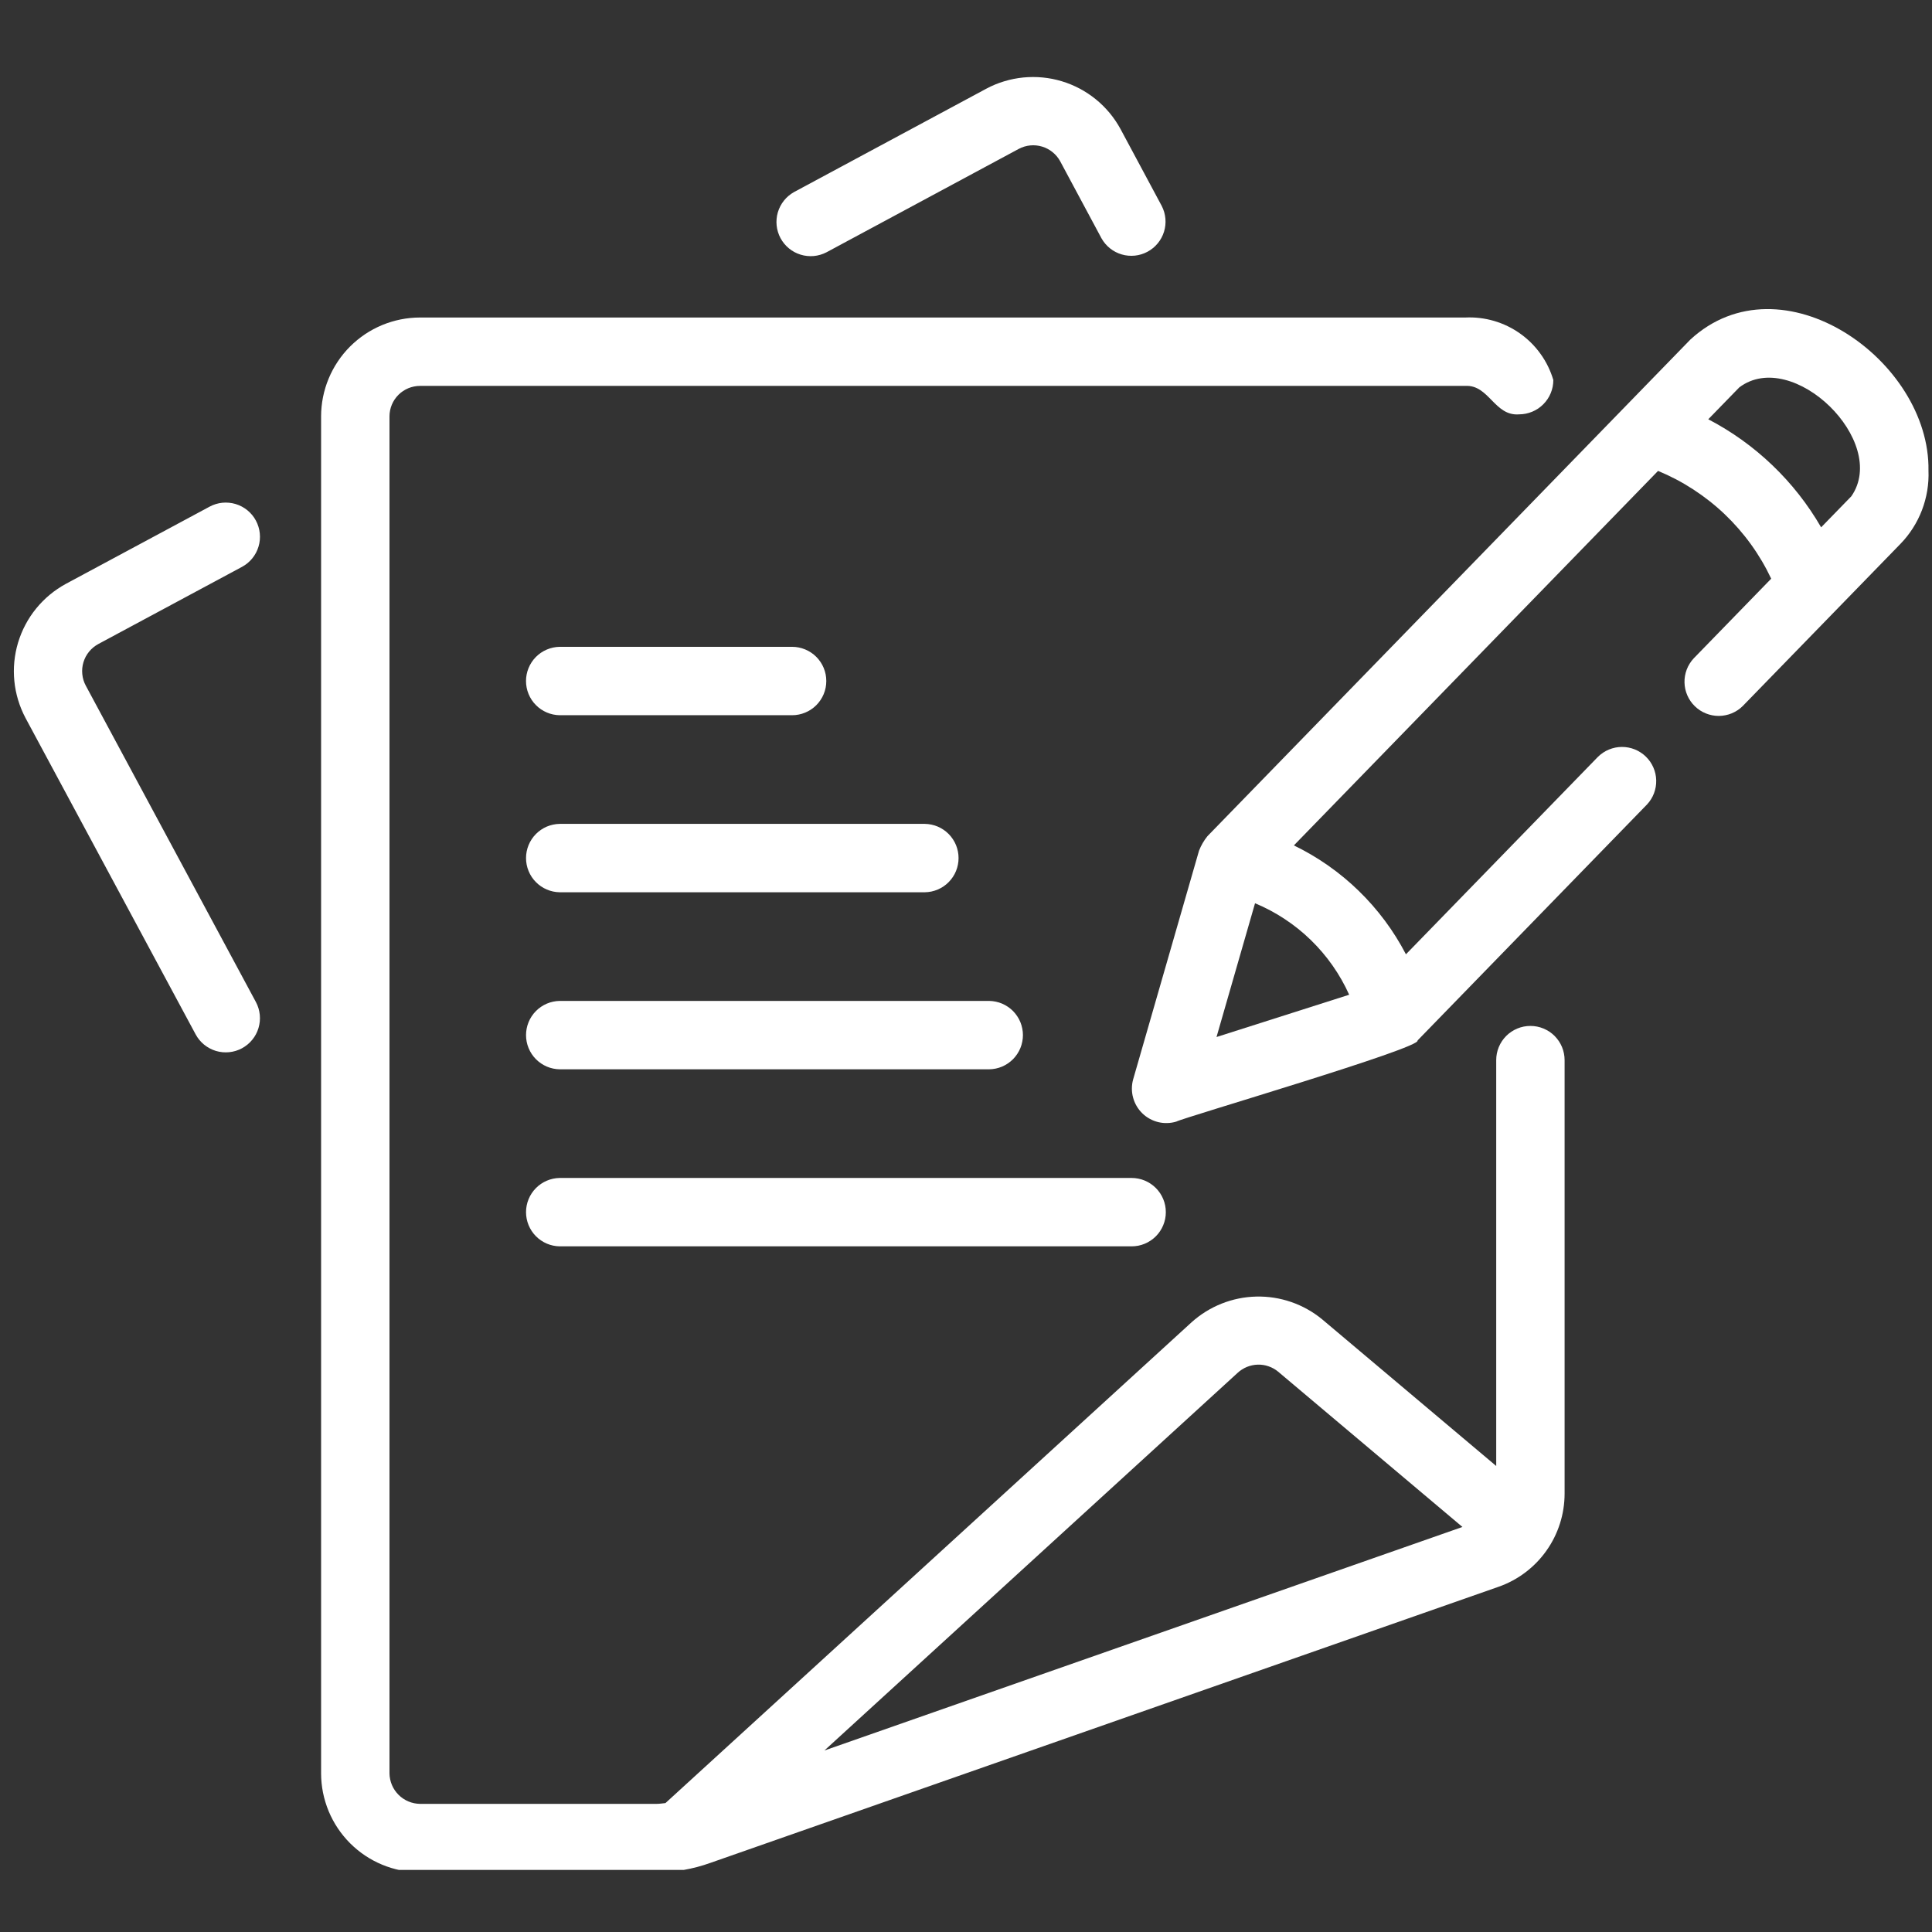 <svg xmlns="http://www.w3.org/2000/svg" xmlns:xlink="http://www.w3.org/1999/xlink" width="500" zoomAndPan="magnify" viewBox="0 0 375 375" height="500" preserveAspectRatio="xMidYMid meet" version="1.0"><rect x="0" y="0" width="375" height="375" fill="#333333" stroke="none"/><defs><clipPath id="e1f85dad36"><path d="M 62 61 L 304 61 L 304 362.953 L 62 362.953 Z M 62 61 " clip-rule="nonzero"/></clipPath></defs><path fill="#ffffff" d="M 19.062 125.016 L 46.965 110.031 C 47.348 109.824 47.707 109.586 48.043 109.309 C 48.379 109.031 48.688 108.723 48.961 108.387 C 49.238 108.047 49.477 107.688 49.684 107.301 C 49.887 106.918 50.051 106.516 50.176 106.098 C 50.305 105.684 50.387 105.258 50.43 104.824 C 50.469 104.391 50.469 103.957 50.426 103.523 C 50.383 103.09 50.297 102.664 50.168 102.246 C 50.043 101.828 49.875 101.43 49.668 101.047 C 49.465 100.66 49.223 100.301 48.945 99.965 C 48.668 99.629 48.359 99.324 48.023 99.047 C 47.684 98.773 47.324 98.531 46.941 98.328 C 46.555 98.121 46.152 97.957 45.738 97.832 C 45.32 97.707 44.895 97.621 44.461 97.582 C 44.027 97.539 43.594 97.539 43.16 97.582 C 42.727 97.625 42.301 97.711 41.883 97.84 C 41.469 97.965 41.066 98.133 40.684 98.34 L 12.785 113.324 C 12.234 113.625 11.699 113.949 11.176 114.305 C 10.656 114.656 10.152 115.031 9.668 115.434 C 9.184 115.836 8.723 116.258 8.281 116.707 C 7.836 117.152 7.418 117.621 7.02 118.109 C 6.625 118.594 6.25 119.102 5.902 119.625 C 5.555 120.148 5.234 120.688 4.941 121.246 C 4.645 121.801 4.379 122.367 4.141 122.949 C 3.902 123.531 3.691 124.125 3.508 124.727 C 3.328 125.328 3.176 125.938 3.055 126.555 C 2.934 127.172 2.844 127.793 2.781 128.418 C 2.719 129.043 2.691 129.672 2.691 130.301 C 2.691 130.93 2.723 131.559 2.785 132.184 C 2.844 132.809 2.938 133.43 3.059 134.047 C 3.184 134.664 3.336 135.273 3.516 135.875 C 3.699 136.477 3.91 137.066 4.148 137.648 C 4.387 138.23 4.656 138.797 4.949 139.355 L 37.977 200.777 C 38.184 201.16 38.426 201.52 38.703 201.855 C 38.98 202.191 39.289 202.496 39.625 202.773 C 39.965 203.047 40.324 203.285 40.711 203.488 C 41.094 203.695 41.496 203.859 41.91 203.984 C 42.328 204.109 42.754 204.191 43.188 204.234 C 43.621 204.273 44.055 204.273 44.488 204.23 C 44.922 204.184 45.344 204.102 45.762 203.973 C 46.18 203.844 46.578 203.68 46.961 203.473 C 47.344 203.266 47.703 203.023 48.039 202.746 C 48.375 202.469 48.684 202.164 48.957 201.824 C 49.234 201.488 49.473 201.129 49.68 200.742 C 49.883 200.359 50.047 199.957 50.172 199.543 C 50.297 199.125 50.383 198.699 50.426 198.266 C 50.465 197.832 50.465 197.398 50.422 196.965 C 50.379 196.531 50.293 196.109 50.168 195.691 C 50.039 195.273 49.875 194.875 49.668 194.492 L 16.641 133.066 C 16.457 132.723 16.309 132.363 16.195 131.992 C 16.086 131.617 16.008 131.238 15.973 130.848 C 15.934 130.461 15.934 130.074 15.969 129.684 C 16.008 129.297 16.082 128.918 16.195 128.543 C 16.309 128.172 16.457 127.812 16.637 127.465 C 16.82 127.121 17.035 126.801 17.281 126.496 C 17.527 126.195 17.801 125.918 18.102 125.668 C 18.402 125.422 18.723 125.203 19.062 125.016 Z M 19.062 125.016 " fill-opacity="1" fill-rule="nonzero"/><g clip-path="url(#e1f85dad36)"><path fill="#ffffff" d="M 297.051 199.133 C 296.613 199.133 296.184 199.176 295.754 199.258 C 295.328 199.344 294.914 199.469 294.512 199.637 C 294.109 199.805 293.727 200.008 293.363 200.25 C 293 200.492 292.664 200.766 292.355 201.074 C 292.051 201.383 291.773 201.719 291.531 202.082 C 291.289 202.441 291.086 202.824 290.918 203.227 C 290.75 203.633 290.625 204.047 290.539 204.473 C 290.457 204.902 290.414 205.332 290.414 205.77 L 290.414 284.547 L 256.625 256.078 C 255.734 255.344 254.785 254.695 253.777 254.133 C 252.773 253.57 251.723 253.098 250.633 252.723 C 249.543 252.348 248.43 252.07 247.289 251.891 C 246.148 251.711 245 251.637 243.848 251.664 C 242.695 251.688 241.551 251.816 240.422 252.047 C 239.293 252.277 238.191 252.605 237.117 253.031 C 236.047 253.457 235.02 253.973 234.039 254.582 C 233.059 255.191 232.141 255.883 231.285 256.652 L 129.164 349.977 C 128.586 350.035 128.008 350.129 127.438 350.129 L 81.52 350.129 C 81.133 350.121 80.75 350.082 80.367 350 C 79.988 349.922 79.621 349.805 79.266 349.656 C 78.906 349.504 78.57 349.32 78.246 349.105 C 77.926 348.887 77.629 348.645 77.355 348.367 C 77.082 348.094 76.836 347.797 76.621 347.477 C 76.402 347.156 76.219 346.816 76.07 346.457 C 75.918 346.102 75.805 345.734 75.727 345.355 C 75.645 344.977 75.602 344.59 75.598 344.203 L 75.598 80.82 C 75.598 80.434 75.637 80.047 75.715 79.668 C 75.789 79.285 75.902 78.914 76.051 78.559 C 76.199 78.199 76.383 77.855 76.598 77.535 C 76.816 77.211 77.062 76.914 77.336 76.637 C 77.609 76.363 77.91 76.117 78.23 75.902 C 78.555 75.688 78.895 75.504 79.254 75.355 C 79.613 75.207 79.984 75.094 80.363 75.02 C 80.746 74.941 81.129 74.902 81.52 74.902 L 284.43 74.902 C 289.027 74.66 290.066 80.816 294.863 80.426 C 295.301 80.422 295.73 80.379 296.16 80.293 C 296.586 80.207 297.004 80.078 297.406 79.91 C 297.809 79.742 298.191 79.539 298.555 79.297 C 298.918 79.051 299.25 78.773 299.559 78.465 C 299.867 78.156 300.141 77.82 300.383 77.457 C 300.625 77.094 300.832 76.711 300.996 76.309 C 301.164 75.902 301.289 75.488 301.375 75.059 C 301.457 74.633 301.5 74.199 301.5 73.762 C 301.234 72.859 300.891 71.984 300.48 71.137 C 300.066 70.289 299.586 69.48 299.035 68.715 C 298.488 67.949 297.883 67.23 297.215 66.566 C 296.547 65.898 295.828 65.293 295.062 64.75 C 294.293 64.203 293.484 63.723 292.637 63.312 C 291.789 62.902 290.914 62.562 290.008 62.297 C 289.105 62.031 288.184 61.844 287.246 61.73 C 286.312 61.617 285.375 61.586 284.434 61.629 L 81.52 61.629 C 80.891 61.629 80.262 61.66 79.637 61.723 C 79.012 61.785 78.391 61.879 77.777 62 C 77.16 62.125 76.551 62.277 75.949 62.461 C 75.348 62.641 74.758 62.855 74.176 63.094 C 73.598 63.336 73.031 63.605 72.477 63.898 C 71.922 64.195 71.383 64.52 70.859 64.867 C 70.34 65.219 69.832 65.594 69.348 65.992 C 68.863 66.391 68.398 66.812 67.953 67.254 C 67.508 67.699 67.086 68.164 66.688 68.648 C 66.289 69.137 65.914 69.641 65.566 70.164 C 65.215 70.684 64.895 71.223 64.598 71.777 C 64.301 72.332 64.031 72.898 63.793 73.48 C 63.551 74.059 63.34 74.648 63.156 75.25 C 62.973 75.852 62.82 76.461 62.695 77.078 C 62.574 77.695 62.48 78.312 62.418 78.941 C 62.355 79.566 62.324 80.191 62.324 80.82 L 62.324 344.203 C 62.324 344.832 62.355 345.461 62.418 346.086 C 62.48 346.711 62.574 347.332 62.695 347.949 C 62.82 348.562 62.973 349.172 63.156 349.773 C 63.34 350.375 63.551 350.965 63.789 351.547 C 64.031 352.129 64.301 352.695 64.598 353.25 C 64.895 353.805 65.215 354.344 65.566 354.863 C 65.914 355.387 66.289 355.891 66.688 356.375 C 67.086 356.863 67.508 357.328 67.953 357.773 C 68.398 358.215 68.863 358.637 69.348 359.035 C 69.832 359.438 70.336 359.809 70.859 360.16 C 71.383 360.508 71.922 360.832 72.473 361.129 C 73.027 361.426 73.598 361.695 74.176 361.934 C 74.758 362.176 75.348 362.387 75.949 362.57 C 76.551 362.754 77.16 362.906 77.777 363.031 C 78.391 363.152 79.012 363.246 79.637 363.309 C 80.262 363.371 80.891 363.402 81.52 363.402 L 127.438 363.402 C 131.023 363.402 134.504 362.797 137.879 361.586 L 290.871 307.992 C 291.801 307.668 292.703 307.27 293.57 306.805 C 294.441 306.34 295.27 305.809 296.055 305.215 C 296.844 304.621 297.582 303.969 298.27 303.262 C 298.957 302.555 299.586 301.797 300.156 300.992 C 300.727 300.188 301.23 299.348 301.672 298.465 C 302.113 297.582 302.48 296.668 302.781 295.73 C 303.082 294.789 303.309 293.832 303.457 292.859 C 303.609 291.883 303.688 290.902 303.688 289.918 L 303.688 205.77 C 303.688 205.332 303.645 204.902 303.559 204.473 C 303.477 204.047 303.348 203.633 303.184 203.227 C 303.016 202.824 302.812 202.441 302.57 202.082 C 302.328 201.719 302.051 201.383 301.746 201.074 C 301.438 200.766 301.102 200.492 300.738 200.25 C 300.375 200.008 299.992 199.805 299.59 199.637 C 299.188 199.469 298.773 199.344 298.344 199.258 C 297.918 199.176 297.488 199.133 297.051 199.133 Z M 240.219 266.473 C 240.48 266.227 240.766 266.008 241.07 265.816 C 241.371 265.621 241.691 265.457 242.023 265.32 C 242.355 265.184 242.699 265.078 243.051 265.004 C 243.402 264.93 243.758 264.887 244.121 264.875 C 244.48 264.867 244.836 264.887 245.191 264.941 C 245.547 264.996 245.898 265.082 246.238 265.203 C 246.578 265.32 246.902 265.465 247.219 265.645 C 247.531 265.82 247.828 266.023 248.102 266.254 L 283.859 296.383 L 160.012 339.773 Z M 240.219 266.473 " fill-opacity="1" fill-rule="nonzero"/></g><path fill="#ffffff" d="M 160.414 48.973 L 197.742 28.898 C 198.086 28.715 198.445 28.566 198.82 28.453 C 199.191 28.34 199.574 28.266 199.961 28.227 C 200.348 28.188 200.738 28.188 201.125 28.227 C 201.512 28.266 201.895 28.34 202.266 28.453 C 202.641 28.566 203 28.711 203.344 28.895 C 203.688 29.078 204.012 29.293 204.312 29.539 C 204.617 29.785 204.891 30.059 205.141 30.359 C 205.391 30.656 205.605 30.98 205.793 31.324 L 213.801 46.262 C 214.012 46.637 214.258 46.988 214.535 47.316 C 214.812 47.645 215.121 47.941 215.461 48.211 C 215.797 48.48 216.156 48.711 216.539 48.91 C 216.922 49.109 217.32 49.266 217.734 49.387 C 218.145 49.508 218.566 49.59 218.996 49.625 C 219.426 49.664 219.855 49.66 220.281 49.617 C 220.711 49.574 221.129 49.488 221.543 49.359 C 221.953 49.234 222.348 49.07 222.727 48.863 C 223.109 48.66 223.465 48.422 223.797 48.148 C 224.129 47.879 224.434 47.574 224.707 47.242 C 224.984 46.91 225.223 46.555 225.43 46.176 C 225.633 45.797 225.801 45.402 225.93 44.992 C 226.055 44.582 226.145 44.16 226.191 43.734 C 226.238 43.305 226.242 42.875 226.207 42.449 C 226.168 42.02 226.09 41.598 225.973 41.184 C 225.852 40.77 225.695 40.371 225.5 39.988 L 217.492 25.047 C 217.191 24.496 216.867 23.957 216.512 23.438 C 216.16 22.918 215.785 22.414 215.383 21.93 C 214.98 21.445 214.555 20.984 214.109 20.539 C 213.664 20.098 213.195 19.68 212.707 19.281 C 212.219 18.883 211.715 18.512 211.188 18.164 C 210.664 17.816 210.125 17.496 209.57 17.199 C 209.012 16.906 208.445 16.641 207.863 16.398 C 207.281 16.16 206.691 15.949 206.086 15.77 C 205.484 15.586 204.875 15.438 204.258 15.312 C 203.641 15.191 203.02 15.102 202.395 15.039 C 201.77 14.977 201.141 14.949 200.512 14.949 C 199.883 14.949 199.254 14.98 198.629 15.039 C 198.004 15.102 197.383 15.195 196.766 15.316 C 196.148 15.438 195.539 15.59 194.938 15.773 C 194.336 15.953 193.742 16.164 193.16 16.402 C 192.578 16.645 192.012 16.91 191.457 17.207 L 154.125 37.277 C 153.75 37.488 153.395 37.734 153.062 38.012 C 152.734 38.289 152.434 38.598 152.164 38.938 C 151.895 39.273 151.66 39.633 151.461 40.016 C 151.262 40.402 151.102 40.801 150.977 41.215 C 150.855 41.629 150.777 42.051 150.738 42.48 C 150.699 42.91 150.699 43.344 150.746 43.773 C 150.789 44.203 150.875 44.625 151.004 45.035 C 151.129 45.449 151.297 45.848 151.5 46.227 C 151.707 46.605 151.945 46.965 152.219 47.297 C 152.496 47.633 152.797 47.938 153.133 48.211 C 153.465 48.484 153.824 48.727 154.203 48.93 C 154.586 49.133 154.98 49.301 155.395 49.426 C 155.809 49.555 156.23 49.641 156.66 49.684 C 157.09 49.73 157.52 49.734 157.949 49.695 C 158.379 49.656 158.801 49.574 159.215 49.453 C 159.633 49.332 160.031 49.172 160.414 48.973 Z M 160.414 48.973 " fill-opacity="1" fill-rule="nonzero"/><path fill="#ffffff" d="M 374.316 91.34 C 374.668 69.883 345.789 49.617 328.09 65.918 L 234.367 162.297 C 233.68 163.148 233.137 164.086 232.734 165.105 L 219.934 209.539 C 219.777 210.117 219.699 210.703 219.699 211.301 C 219.699 211.898 219.777 212.484 219.938 213.062 C 220.094 213.641 220.324 214.184 220.629 214.699 C 220.93 215.215 221.297 215.68 221.727 216.098 C 222.152 216.512 222.629 216.867 223.152 217.152 C 223.676 217.441 224.227 217.66 224.809 217.801 C 225.387 217.941 225.977 218.004 226.574 217.984 C 227.172 217.969 227.758 217.875 228.328 217.699 C 229.523 216.977 276.062 203.371 275.145 201.953 L 319.68 156.152 C 319.973 155.84 320.234 155.5 320.465 155.133 C 320.691 154.77 320.883 154.387 321.035 153.984 C 321.188 153.582 321.301 153.168 321.375 152.742 C 321.449 152.32 321.48 151.891 321.469 151.461 C 321.461 151.031 321.406 150.605 321.316 150.188 C 321.223 149.766 321.09 149.359 320.918 148.965 C 320.746 148.57 320.535 148.195 320.293 147.84 C 320.047 147.488 319.77 147.16 319.461 146.859 C 319.152 146.559 318.82 146.293 318.457 146.059 C 318.098 145.82 317.719 145.625 317.316 145.461 C 316.918 145.301 316.508 145.18 316.086 145.098 C 315.664 145.02 315.234 144.977 314.805 144.98 C 314.375 144.98 313.949 145.023 313.527 145.109 C 313.105 145.195 312.695 145.32 312.297 145.484 C 311.898 145.648 311.52 145.848 311.164 146.086 C 310.805 146.324 310.473 146.598 310.164 146.898 L 272.891 185.23 C 271.703 182.945 270.34 180.766 268.801 178.699 C 267.262 176.633 265.57 174.703 263.719 172.906 C 261.871 171.109 259.895 169.473 257.785 167.996 C 255.672 166.516 253.457 165.215 251.141 164.094 L 321.828 91.402 C 324.227 92.395 326.512 93.598 328.684 95.012 C 330.855 96.426 332.883 98.023 334.762 99.812 C 336.637 101.602 338.336 103.547 339.855 105.648 C 341.371 107.75 342.684 109.977 343.789 112.32 L 328.75 127.785 C 328.457 128.098 328.195 128.438 327.969 128.805 C 327.738 129.168 327.547 129.551 327.395 129.953 C 327.242 130.355 327.129 130.77 327.055 131.195 C 326.98 131.617 326.949 132.047 326.961 132.477 C 326.969 132.906 327.023 133.332 327.113 133.754 C 327.207 134.172 327.34 134.582 327.512 134.977 C 327.684 135.371 327.895 135.746 328.137 136.098 C 328.383 136.453 328.66 136.781 328.969 137.078 C 329.277 137.379 329.613 137.648 329.973 137.883 C 330.332 138.117 330.715 138.316 331.113 138.477 C 331.512 138.637 331.922 138.758 332.344 138.84 C 332.77 138.922 333.195 138.961 333.625 138.961 C 334.055 138.957 334.48 138.914 334.902 138.828 C 335.328 138.746 335.734 138.621 336.133 138.457 C 336.531 138.289 336.91 138.09 337.27 137.852 C 337.629 137.613 337.961 137.344 338.266 137.039 L 368.863 105.578 C 369.777 104.641 370.586 103.617 371.289 102.512 C 371.996 101.406 372.582 100.242 373.051 99.02 C 373.52 97.793 373.859 96.535 374.074 95.242 C 374.289 93.949 374.367 92.648 374.316 91.34 Z M 261.875 193.078 L 236.125 201.285 L 243.602 175.32 C 245.617 176.156 247.531 177.176 249.352 178.379 C 251.176 179.578 252.867 180.938 254.43 182.457 C 255.992 183.977 257.402 185.629 258.652 187.414 C 259.906 189.203 260.98 191.09 261.875 193.078 Z M 359.348 96.324 L 353.48 102.355 C 350.898 97.891 347.746 93.875 344.023 90.309 C 340.297 86.742 336.148 83.766 331.574 81.379 L 337.598 75.188 C 347.949 67.398 366.723 85.676 359.348 96.324 Z M 359.348 96.324 " fill-opacity="1" fill-rule="nonzero"/><path fill="#ffffff" d="M 108.641 138.824 L 153.746 138.824 C 154.184 138.824 154.613 138.781 155.043 138.695 C 155.469 138.609 155.883 138.484 156.285 138.316 C 156.691 138.152 157.07 137.945 157.434 137.703 C 157.797 137.461 158.133 137.188 158.441 136.879 C 158.75 136.57 159.023 136.234 159.266 135.871 C 159.508 135.512 159.711 135.129 159.879 134.727 C 160.047 134.324 160.172 133.906 160.258 133.48 C 160.34 133.055 160.383 132.621 160.383 132.184 C 160.383 131.75 160.34 131.316 160.258 130.891 C 160.172 130.465 160.047 130.047 159.879 129.645 C 159.711 129.242 159.508 128.859 159.266 128.5 C 159.023 128.137 158.75 127.801 158.441 127.492 C 158.133 127.184 157.797 126.91 157.434 126.668 C 157.07 126.426 156.691 126.219 156.285 126.055 C 155.883 125.887 155.469 125.762 155.043 125.676 C 154.613 125.59 154.184 125.547 153.746 125.547 L 108.641 125.547 C 108.207 125.555 107.781 125.602 107.359 125.691 C 106.938 125.781 106.527 125.91 106.129 126.082 C 105.73 126.25 105.355 126.457 104.996 126.699 C 104.641 126.941 104.309 127.219 104.008 127.523 C 103.703 127.832 103.434 128.168 103.195 128.527 C 102.957 128.887 102.758 129.266 102.594 129.668 C 102.43 130.066 102.305 130.477 102.223 130.902 C 102.137 131.324 102.098 131.754 102.098 132.184 C 102.098 132.617 102.137 133.047 102.223 133.469 C 102.305 133.895 102.43 134.305 102.594 134.703 C 102.758 135.102 102.957 135.484 103.195 135.844 C 103.434 136.203 103.703 136.539 104.008 136.844 C 104.309 137.152 104.641 137.43 104.996 137.672 C 105.355 137.914 105.73 138.121 106.129 138.289 C 106.527 138.461 106.938 138.59 107.359 138.68 C 107.781 138.77 108.207 138.816 108.641 138.824 Z M 108.641 138.824 " fill-opacity="1" fill-rule="nonzero"/><path fill="#ffffff" d="M 108.641 173.188 L 179.516 173.188 C 179.949 173.18 180.375 173.133 180.797 173.043 C 181.219 172.953 181.629 172.824 182.027 172.652 C 182.426 172.484 182.801 172.277 183.156 172.035 C 183.516 171.793 183.844 171.516 184.148 171.207 C 184.449 170.902 184.719 170.566 184.957 170.207 C 185.195 169.848 185.398 169.465 185.562 169.066 C 185.723 168.668 185.848 168.258 185.93 167.832 C 186.016 167.41 186.055 166.98 186.055 166.551 C 186.055 166.117 186.016 165.691 185.93 165.266 C 185.848 164.844 185.723 164.434 185.562 164.031 C 185.398 163.633 185.195 163.254 184.957 162.895 C 184.719 162.531 184.449 162.199 184.148 161.891 C 183.844 161.582 183.516 161.309 183.156 161.066 C 182.801 160.82 182.426 160.617 182.027 160.445 C 181.629 160.277 181.219 160.148 180.797 160.059 C 180.375 159.969 179.949 159.918 179.516 159.914 L 108.641 159.914 C 108.207 159.918 107.781 159.969 107.359 160.059 C 106.938 160.148 106.527 160.277 106.129 160.445 C 105.734 160.617 105.355 160.82 105 161.066 C 104.645 161.309 104.312 161.582 104.012 161.891 C 103.707 162.199 103.438 162.531 103.199 162.895 C 102.961 163.254 102.762 163.633 102.598 164.031 C 102.434 164.434 102.309 164.844 102.227 165.266 C 102.141 165.691 102.102 166.117 102.102 166.551 C 102.102 166.98 102.141 167.41 102.227 167.832 C 102.309 168.258 102.434 168.668 102.598 169.066 C 102.762 169.465 102.961 169.848 103.199 170.207 C 103.438 170.566 103.707 170.902 104.012 171.207 C 104.312 171.516 104.645 171.793 105 172.035 C 105.355 172.277 105.734 172.484 106.129 172.652 C 106.527 172.824 106.938 172.953 107.359 173.043 C 107.781 173.133 108.207 173.18 108.641 173.188 Z M 108.641 173.188 " fill-opacity="1" fill-rule="nonzero"/><path fill="#ffffff" d="M 108.641 207.551 L 192.012 207.551 C 192.441 207.543 192.867 207.496 193.289 207.406 C 193.715 207.316 194.121 207.188 194.52 207.02 C 194.918 206.848 195.293 206.641 195.648 206.398 C 196.008 206.156 196.336 205.879 196.641 205.574 C 196.941 205.266 197.215 204.93 197.449 204.57 C 197.688 204.211 197.891 203.832 198.055 203.43 C 198.219 203.031 198.34 202.621 198.422 202.195 C 198.508 201.773 198.551 201.344 198.551 200.914 C 198.551 200.48 198.508 200.055 198.422 199.633 C 198.34 199.207 198.215 198.797 198.055 198.398 C 197.891 197.996 197.688 197.617 197.449 197.258 C 197.211 196.898 196.941 196.562 196.641 196.254 C 196.336 195.949 196.008 195.672 195.648 195.43 C 195.293 195.188 194.918 194.98 194.52 194.809 C 194.121 194.641 193.711 194.512 193.289 194.422 C 192.867 194.332 192.441 194.285 192.012 194.277 L 108.641 194.277 C 108.207 194.285 107.781 194.332 107.359 194.422 C 106.938 194.512 106.527 194.641 106.129 194.809 C 105.734 194.98 105.355 195.188 105 195.43 C 104.645 195.672 104.312 195.949 104.012 196.254 C 103.707 196.562 103.438 196.898 103.199 197.258 C 102.961 197.617 102.762 197.996 102.598 198.398 C 102.434 198.797 102.309 199.207 102.227 199.633 C 102.145 200.055 102.102 200.48 102.102 200.914 C 102.102 201.344 102.145 201.773 102.227 202.195 C 102.309 202.621 102.434 203.031 102.598 203.43 C 102.762 203.832 102.961 204.211 103.199 204.57 C 103.438 204.93 103.707 205.266 104.012 205.574 C 104.312 205.879 104.645 206.156 105 206.398 C 105.355 206.641 105.734 206.848 106.129 207.02 C 106.527 207.188 106.938 207.316 107.359 207.406 C 107.781 207.496 108.207 207.543 108.641 207.551 Z M 108.641 207.551 " fill-opacity="1" fill-rule="nonzero"/><path fill="#ffffff" d="M 108.641 241.914 L 219.648 241.914 C 220.086 241.914 220.516 241.871 220.945 241.789 C 221.371 241.703 221.789 241.578 222.191 241.41 C 222.594 241.242 222.977 241.039 223.336 240.797 C 223.699 240.555 224.035 240.281 224.344 239.973 C 224.652 239.664 224.926 239.328 225.168 238.965 C 225.41 238.602 225.613 238.223 225.781 237.816 C 225.949 237.414 226.074 237 226.16 236.574 C 226.246 236.145 226.285 235.715 226.285 235.277 C 226.285 234.844 226.246 234.41 226.16 233.984 C 226.074 233.555 225.949 233.141 225.781 232.738 C 225.613 232.336 225.41 231.953 225.168 231.59 C 224.926 231.23 224.652 230.895 224.344 230.586 C 224.035 230.277 223.699 230.004 223.336 229.762 C 222.977 229.52 222.594 229.312 222.191 229.148 C 221.789 228.98 221.371 228.855 220.945 228.77 C 220.516 228.684 220.086 228.641 219.648 228.641 L 108.641 228.641 C 108.207 228.648 107.781 228.695 107.359 228.785 C 106.938 228.875 106.527 229.004 106.129 229.176 C 105.734 229.344 105.355 229.551 105 229.793 C 104.645 230.035 104.312 230.312 104.012 230.621 C 103.707 230.926 103.438 231.262 103.199 231.621 C 102.961 231.98 102.762 232.363 102.598 232.762 C 102.434 233.16 102.309 233.57 102.227 233.996 C 102.141 234.418 102.102 234.848 102.102 235.277 C 102.102 235.711 102.141 236.137 102.227 236.562 C 102.309 236.984 102.434 237.395 102.598 237.797 C 102.762 238.195 102.961 238.574 103.199 238.934 C 103.438 239.297 103.707 239.629 104.012 239.938 C 104.312 240.246 104.645 240.52 105 240.762 C 105.355 241.008 105.734 241.211 106.129 241.383 C 106.527 241.551 106.938 241.68 107.359 241.77 C 107.781 241.859 108.207 241.91 108.641 241.914 Z M 108.641 241.914 " fill-opacity="1" fill-rule="nonzero"/></svg>